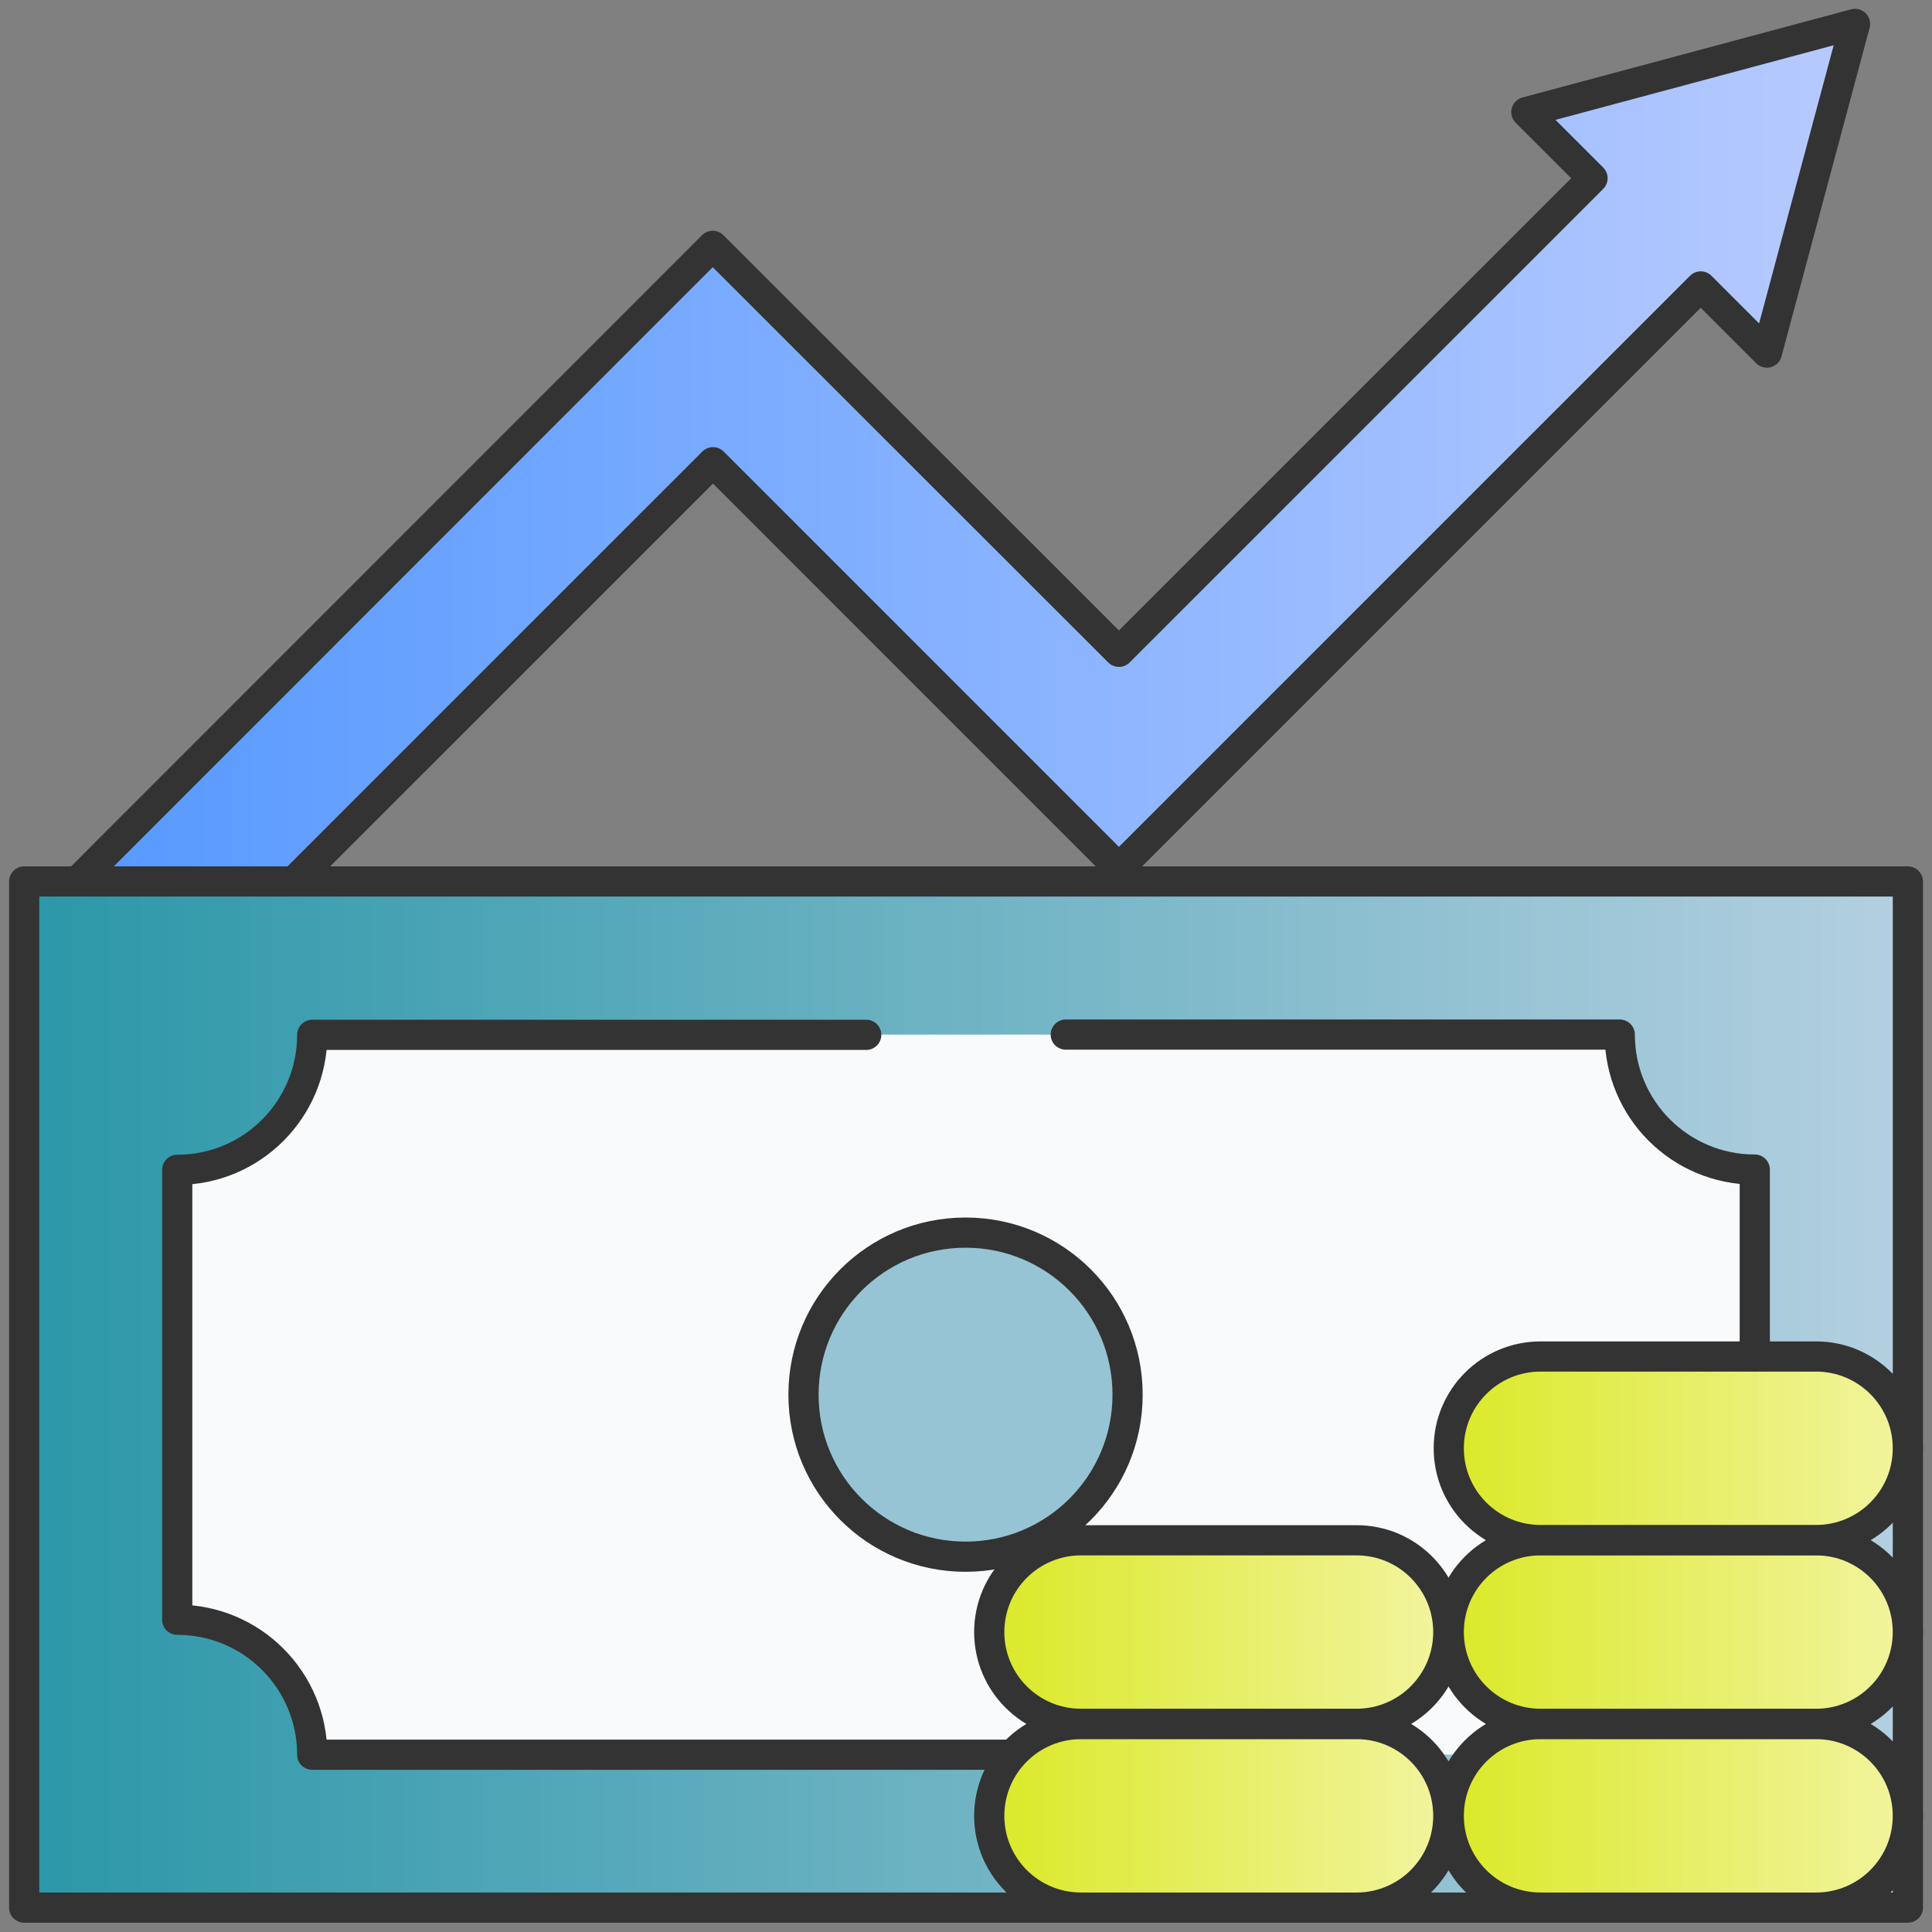 <?xml version="1.0" encoding="UTF-8"?> <svg xmlns="http://www.w3.org/2000/svg" width="64" height="64" viewBox="0 0 64 64" fill="none"><rect x="0" y="0" width="64" height="64" fill="#808080" stroke="none"/><g clip-path="url(#clip0_2059_9583)"><path d="M61.443 0.8L50.554 3.72L52.746 5.912L37.059 21.6L23.61 8.144L2.562 29.2L6.146 32.784L23.61 15.32L37.059 28.768L56.331 9.496L58.523 11.688L61.443 0.8Z" fill="url(#paint0_linear_2059_9583)"></path><path d="M9.81 29.12L23.619 15.312L37.066 28.76L56.339 9.488L58.531 11.68L61.45 0.792L50.562 3.712L52.755 5.904L37.066 21.592L23.61 8.144L2.562 29.2" stroke="#333333" stroke-linecap="round" stroke-linejoin="round"></path><path d="M0.801 63.192H63.201V29.2H0.801V63.192Z" fill="url(#paint1_linear_2059_9583)"></path><path d="M10.343 58.12H53.655C53.655 55.648 55.655 53.648 58.127 53.648V38.744C55.655 38.744 53.655 36.744 53.655 34.272H10.343C10.343 36.744 8.343 38.744 5.871 38.744V53.648C8.343 53.648 10.343 55.648 10.343 58.12Z" fill="#F8FAFC"></path><path d="M28.695 34.28H10.343C10.343 36.752 8.343 38.752 5.871 38.752V53.656C8.343 53.656 10.343 55.656 10.343 58.128H33.535" stroke="#333333" stroke-linecap="round" stroke-linejoin="round"></path><path d="M26.617 46.2C26.617 43.232 29.017 40.832 31.985 40.832C34.953 40.832 37.353 43.232 37.353 46.2C37.353 49.168 34.953 51.568 31.985 51.568C29.017 51.568 26.617 49.168 26.617 46.2Z" fill="#96C4D4"></path><path d="M26.617 46.2C26.617 43.232 29.017 40.832 31.985 40.832C34.953 40.832 37.353 43.232 37.353 46.2C37.353 49.168 34.953 51.568 31.985 51.568C29.017 51.568 26.617 49.168 26.617 46.2Z" stroke="#333333" stroke-linecap="round" stroke-linejoin="round"></path><path d="M25.025 63.192H63.201V29.2H0.801V63.192H34.033" stroke="#333333" stroke-linecap="round" stroke-linejoin="round"></path><path d="M60.16 63.192H51.032C49.352 63.192 47.992 61.832 47.992 60.152C47.992 58.472 49.352 57.112 51.032 57.112H60.16C61.84 57.112 63.2 58.472 63.2 60.152C63.2 61.832 61.84 63.192 60.16 63.192Z" fill="url(#paint2_linear_2059_9583)"></path><path d="M60.16 63.192H51.032C49.352 63.192 47.992 61.832 47.992 60.152C47.992 58.472 49.352 57.112 51.032 57.112H60.16C61.84 57.112 63.2 58.472 63.2 60.152C63.2 61.832 61.84 63.192 60.16 63.192Z" stroke="#333333" stroke-linecap="round" stroke-linejoin="round"></path><path d="M60.16 57.104H51.032C49.352 57.104 47.992 55.744 47.992 54.064C47.992 52.384 49.352 51.024 51.032 51.024H60.16C61.84 51.024 63.2 52.384 63.2 54.064C63.2 55.744 61.84 57.104 60.16 57.104Z" fill="url(#paint3_linear_2059_9583)"></path><path d="M60.16 57.104H51.032C49.352 57.104 47.992 55.744 47.992 54.064C47.992 52.384 49.352 51.024 51.032 51.024H60.16C61.84 51.024 63.2 52.384 63.2 54.064C63.2 55.744 61.84 57.104 60.16 57.104Z" stroke="#333333" stroke-linecap="round" stroke-linejoin="round"></path><path d="M44.938 63.192H35.809C34.13 63.192 32.77 61.832 32.77 60.152C32.77 58.472 34.13 57.112 35.809 57.112H44.938C46.617 57.112 47.977 58.472 47.977 60.152C47.977 61.832 46.617 63.192 44.938 63.192Z" fill="url(#paint4_linear_2059_9583)"></path><path d="M44.938 63.192H35.809C34.13 63.192 32.77 61.832 32.77 60.152C32.77 58.472 34.13 57.112 35.809 57.112H44.938C46.617 57.112 47.977 58.472 47.977 60.152C47.977 61.832 46.617 63.192 44.938 63.192Z" stroke="#333333" stroke-linecap="round" stroke-linejoin="round"></path><path d="M44.938 57.104H35.809C34.13 57.104 32.77 55.744 32.77 54.064C32.77 52.384 34.13 51.024 35.809 51.024H44.938C46.617 51.024 47.977 52.384 47.977 54.064C47.977 55.744 46.617 57.104 44.938 57.104Z" fill="url(#paint5_linear_2059_9583)"></path><path d="M44.938 57.104H35.809C34.13 57.104 32.77 55.744 32.77 54.064C32.77 52.384 34.13 51.024 35.809 51.024H44.938C46.617 51.024 47.977 52.384 47.977 54.064C47.977 55.744 46.617 57.104 44.938 57.104Z" stroke="#333333" stroke-linecap="round" stroke-linejoin="round"></path><path d="M60.16 51.016H51.032C49.352 51.016 47.992 49.656 47.992 47.976C47.992 46.296 49.352 44.936 51.032 44.936H60.16C61.84 44.936 63.2 46.296 63.2 47.976C63.2 49.656 61.84 51.016 60.16 51.016Z" fill="url(#paint6_linear_2059_9583)"></path><path d="M60.16 51.016H51.032C49.352 51.016 47.992 49.656 47.992 47.976C47.992 46.296 49.352 44.936 51.032 44.936H60.16C61.84 44.936 63.2 46.296 63.2 47.976C63.2 49.656 61.84 51.016 60.16 51.016Z" stroke="#333333" stroke-linecap="round" stroke-linejoin="round"></path><path d="M58.129 44.928V38.744C55.657 38.744 53.657 36.744 53.657 34.272H35.305" stroke="#333333" stroke-linecap="round" stroke-linejoin="round"></path></g><defs><linearGradient id="paint0_linear_2059_9583" x1="2.562" y1="16.792" x2="61.443" y2="16.792" gradientUnits="userSpaceOnUse"><stop stop-color="#5699FF"></stop><stop offset="1" stop-color="#B7CAFF"></stop></linearGradient><linearGradient id="paint1_linear_2059_9583" x1="0.801" y1="46.2" x2="97.501" y2="46.2" gradientUnits="userSpaceOnUse"><stop stop-color="#2B97A8"></stop><stop offset="1" stop-color="#FFEFFF"></stop></linearGradient><linearGradient id="paint2_linear_2059_9583" x1="47.984" y1="60.152" x2="63.2" y2="60.152" gradientUnits="userSpaceOnUse"><stop stop-color="#DAE927"></stop><stop offset="1" stop-color="#F2F49F"></stop></linearGradient><linearGradient id="paint3_linear_2059_9583" x1="47.984" y1="54.064" x2="63.2" y2="54.064" gradientUnits="userSpaceOnUse"><stop stop-color="#DAE927"></stop><stop offset="1" stop-color="#F2F49F"></stop></linearGradient><linearGradient id="paint4_linear_2059_9583" x1="32.761" y1="60.152" x2="47.986" y2="60.152" gradientUnits="userSpaceOnUse"><stop stop-color="#DAE927"></stop><stop offset="1" stop-color="#F2F49F"></stop></linearGradient><linearGradient id="paint5_linear_2059_9583" x1="32.761" y1="54.064" x2="47.986" y2="54.064" gradientUnits="userSpaceOnUse"><stop stop-color="#DAE927"></stop><stop offset="1" stop-color="#F2F49F"></stop></linearGradient><linearGradient id="paint6_linear_2059_9583" x1="47.984" y1="47.976" x2="63.2" y2="47.976" gradientUnits="userSpaceOnUse"><stop stop-color="#DAE927"></stop><stop offset="1" stop-color="#F2F49F"></stop></linearGradient><clipPath id="clip0_2059_9583"><rect width="64" height="64" fill="white"></rect></clipPath></defs></svg> 